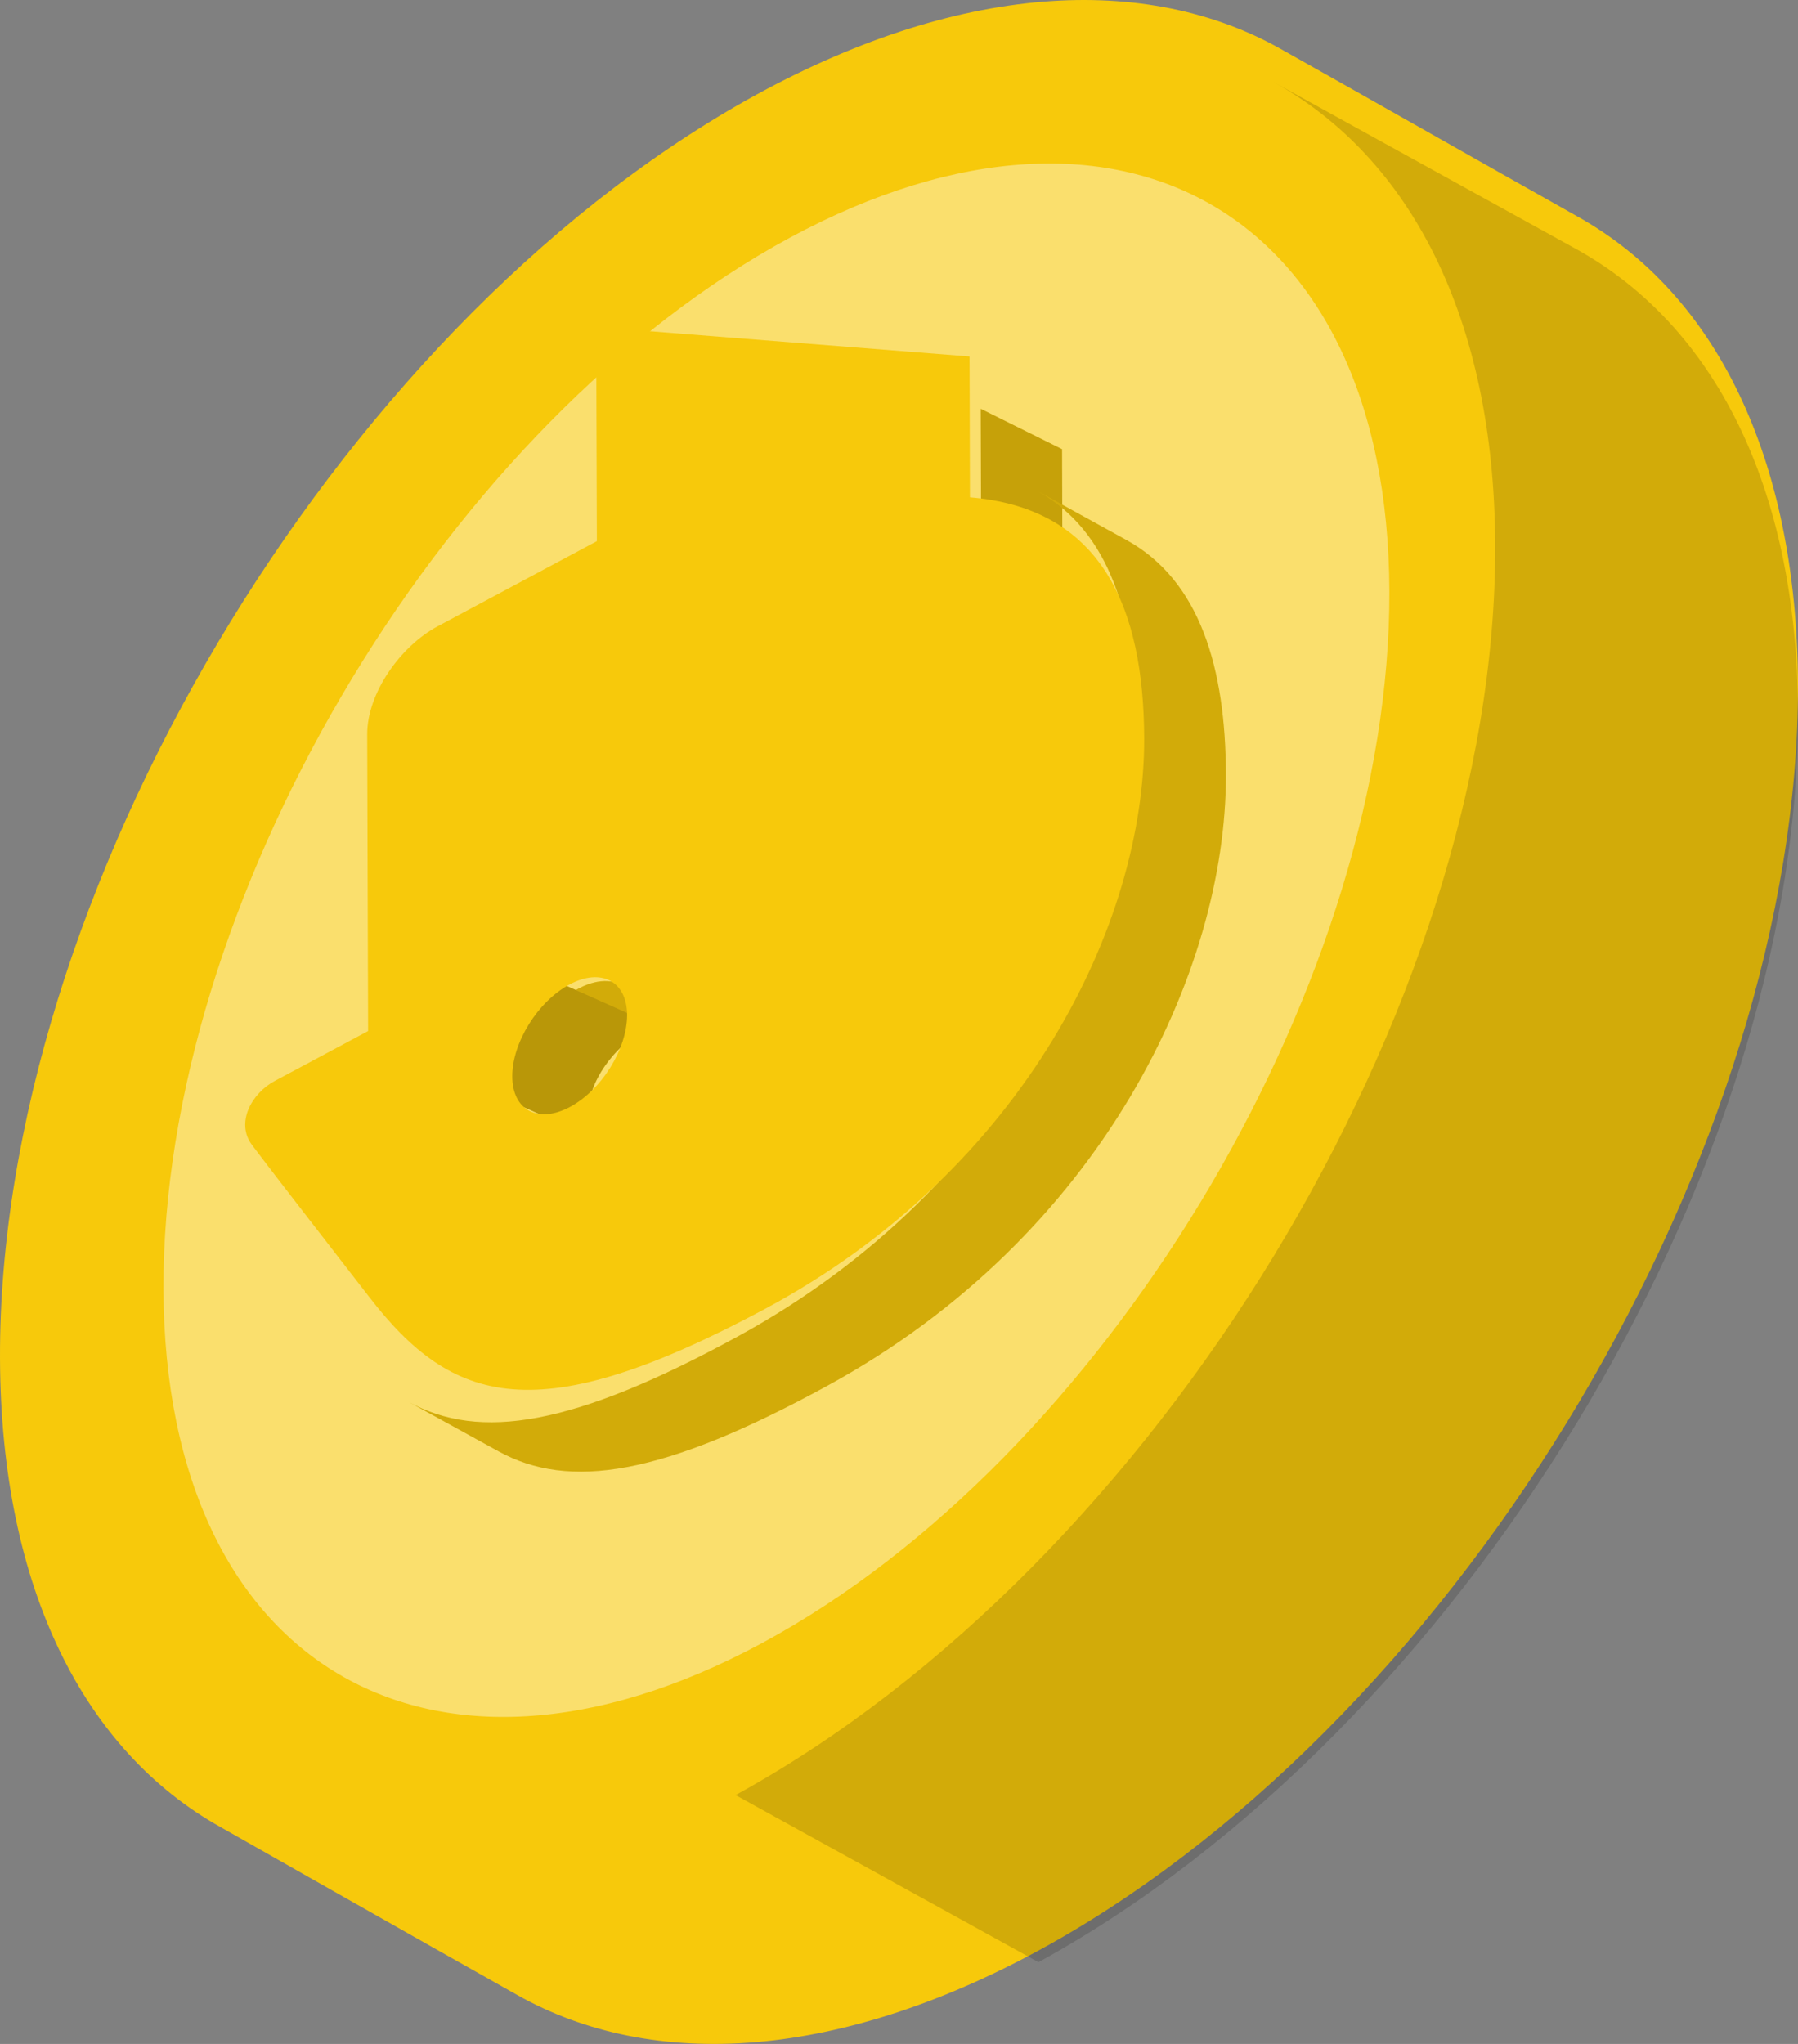 <?xml version="1.0" encoding="UTF-8"?> <svg xmlns="http://www.w3.org/2000/svg" width="22" height="25" viewBox="0 0 22 25" fill="none"><rect x="0" y="0" width="22" height="25" fill="#808080" stroke="none"/> <path d="M22 8.378C21.99 5.568 20.971 3.591 19.323 2.66C18.113 1.98 16.908 1.294 15.698 0.614C14.03 -0.34 11.706 -0.215 9.143 1.22C4.078 4.063 -0.019 10.957 6.6205e-05 16.614C0.01 19.439 1.039 21.42 2.696 22.346C2.744 22.374 5.159 23.744 6.321 24.397C7.989 25.341 10.3 25.207 12.853 23.777C17.917 20.934 22.014 14.04 22 8.378Z" fill="#F7C90B"></path> <path opacity="0.4" d="M9.523 19.987C13.665 17.632 17.013 11.924 17 7.234C16.986 2.547 13.616 0.659 9.474 3.013C5.333 5.368 1.986 11.075 2 15.762C2.013 20.452 5.381 22.342 9.523 19.987Z" fill="white"></path> <path opacity="0.15" d="M19.282 3.044C18.046 2.363 16.811 1.681 15.576 1C17.249 1.923 18.287 3.885 18.295 6.674C18.311 12.294 14.149 19.134 9 21.956L12.706 24C17.855 21.178 22.017 14.339 22 8.718C21.992 5.929 20.954 3.967 19.282 3.044Z" fill="black"></path> <path d="M9 12.93L7.646 12.067C7.48 11.962 7.253 11.976 7 12.137L8.354 13C8.607 12.839 8.835 12.825 9 12.93Z" fill="#F7C90B"></path> <path opacity="0.15" d="M9 12.93L7.646 12.067C7.48 11.962 7.253 11.976 7 12.137L8.354 13C8.607 12.839 8.835 12.825 9 12.93Z" fill="black"></path> <path d="M6.236 13.465L7.435 14C7.289 13.935 7.2 13.797 7.199 13.601C7.198 13.211 7.555 12.733 8 12.535L6.801 12C6.356 12.198 5.999 12.676 6 13.066C6.001 13.261 6.091 13.4 6.236 13.465Z" fill="#F7C90B"></path> <path opacity="0.25" d="M6.236 13.465L7.435 14C7.289 13.935 7.2 13.797 7.199 13.601C7.198 13.211 7.555 12.733 8 12.535L6.801 12C6.356 12.198 5.999 12.676 6 13.066C6.001 13.261 6.091 13.4 6.236 13.465Z" fill="black"></path> <path d="M12.005 6.507L13 7L12.995 5.494L12 5L12.005 6.507Z" fill="#F7C90B"></path> <path opacity="0.2" d="M12.005 6.507L13 7L12.995 5.494L12 5L12.005 6.507Z" fill="black"></path> <path d="M10.13 16.946C8.106 18.053 6.965 18.228 6.097 17.75L5 17.147C5.869 17.624 7.009 17.449 9.034 16.343C12.376 14.516 13.91 11.279 13.902 8.869C13.899 7.569 13.588 6.497 12.684 6L13.781 6.604C14.684 7.1 14.996 8.172 15 9.472C15.007 11.882 13.473 15.12 10.13 16.946Z" fill="#F7C90B"></path> <path opacity="0.15" d="M10.13 16.946C8.106 18.053 6.965 18.228 6.097 17.75L5 17.147C5.869 17.624 7.009 17.449 9.034 16.343C12.376 14.516 13.91 11.279 13.902 8.869C13.899 7.569 13.588 6.497 12.684 6L13.781 6.604C14.684 7.1 14.996 8.172 15 9.472C15.007 11.882 13.473 15.12 10.13 16.946Z" fill="black"></path> <path d="M9.35 16.015C12.543 14.309 14.007 11.283 14 9.031C13.995 7.442 13.488 6.216 11.868 6.083L11.863 4.36L7.295 4L7.303 6.619C7.233 6.657 5.899 7.37 5.354 7.661C4.905 7.901 4.491 8.474 4.493 8.985C4.495 9.594 4.503 12.46 4.504 12.611C4.461 12.634 3.647 13.069 3.361 13.222C3.077 13.374 2.882 13.734 3.082 14.002C3.384 14.406 4.18 15.425 4.511 15.855C5.538 17.19 6.573 17.5 9.35 16.015ZM6.968 12.042C7.357 11.834 7.671 12.003 7.673 12.414C7.674 12.828 7.362 13.332 6.973 13.54C6.583 13.748 6.269 13.579 6.268 13.165C6.267 12.754 6.579 12.25 6.968 12.042Z" fill="#F7C90B"></path> </svg> 